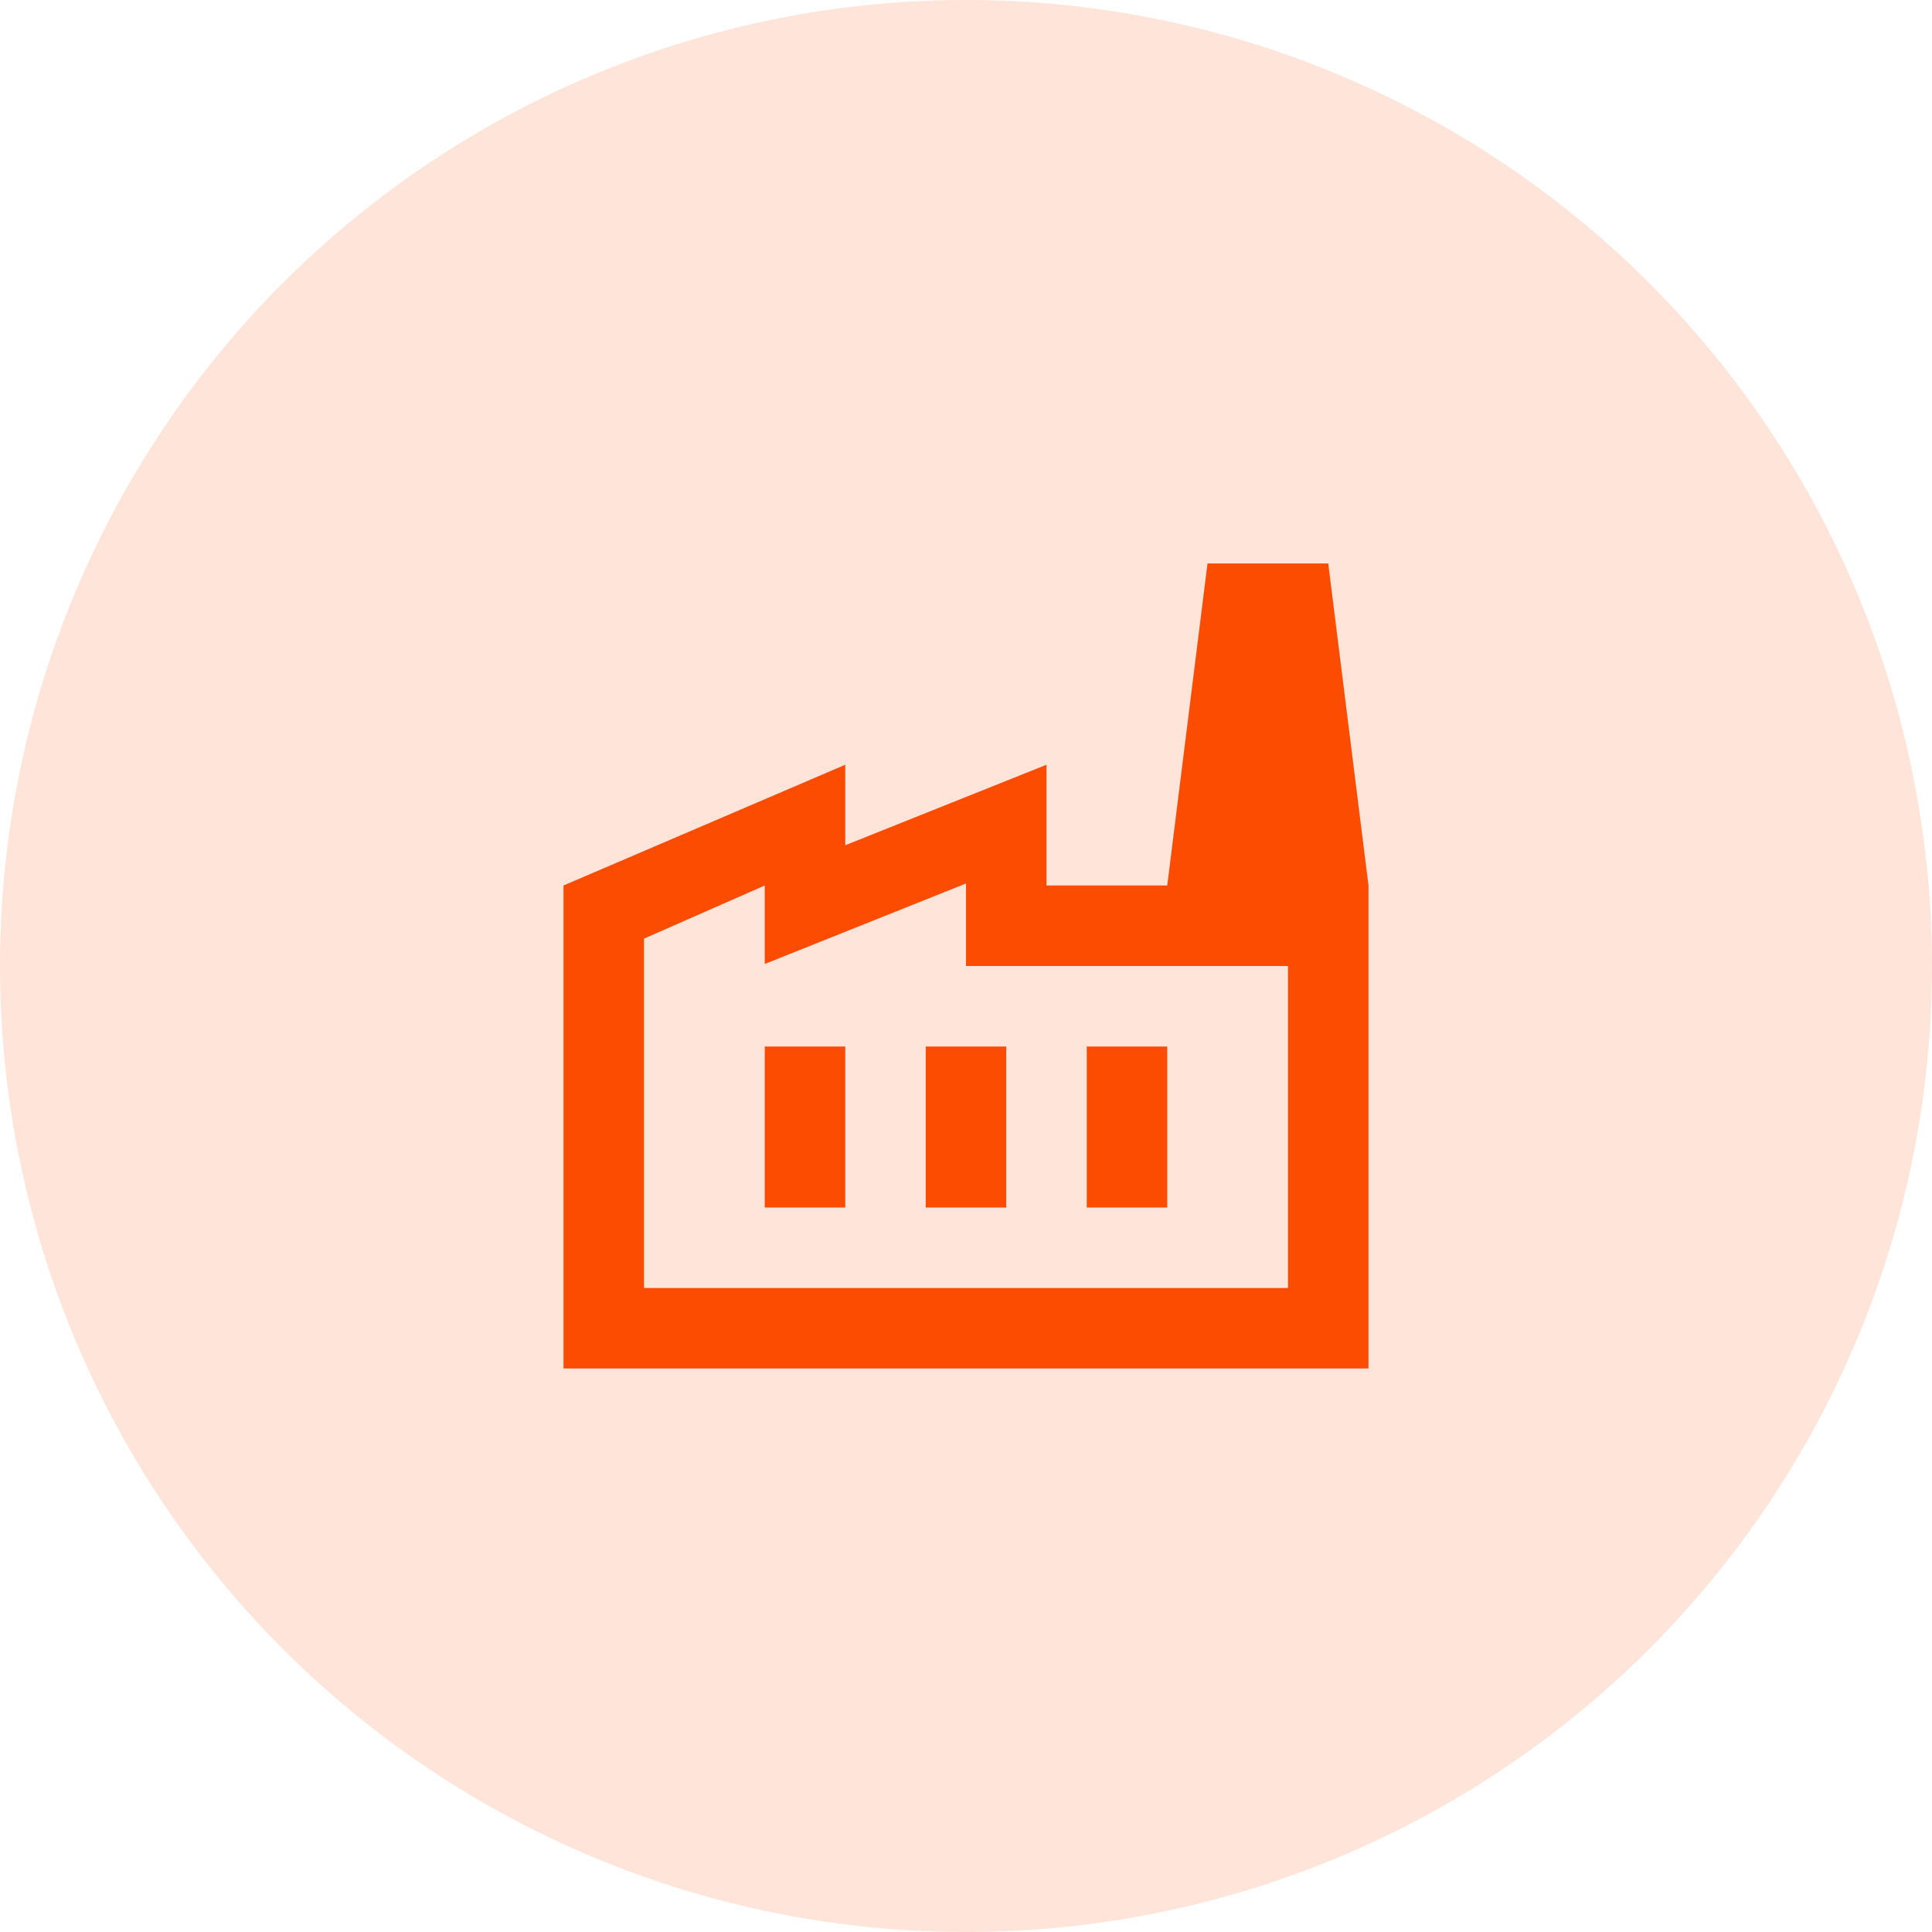 <svg xmlns="http://www.w3.org/2000/svg" width="48" height="48" viewBox="0 0 48 48"><g transform="translate(-3093 2909)"><g transform="translate(3091 -2910.51)"><circle cx="24" cy="24" r="24" transform="translate(2 1.51)" fill="#ffe4d9"/></g><g transform="translate(3105 -2897)"><rect width="24" height="24" fill="none"/><path d="M22,22H2V10L9,7V9l5-2v3h3l1-8h3l1,8ZM12,9.95l-5,2V10L4,11.32V20H20V12H12ZM11,18h2V14H11ZM7,18H9V14H7Zm10-4H15v4h2Z" fill="#fc4c02"/></g></g></svg>